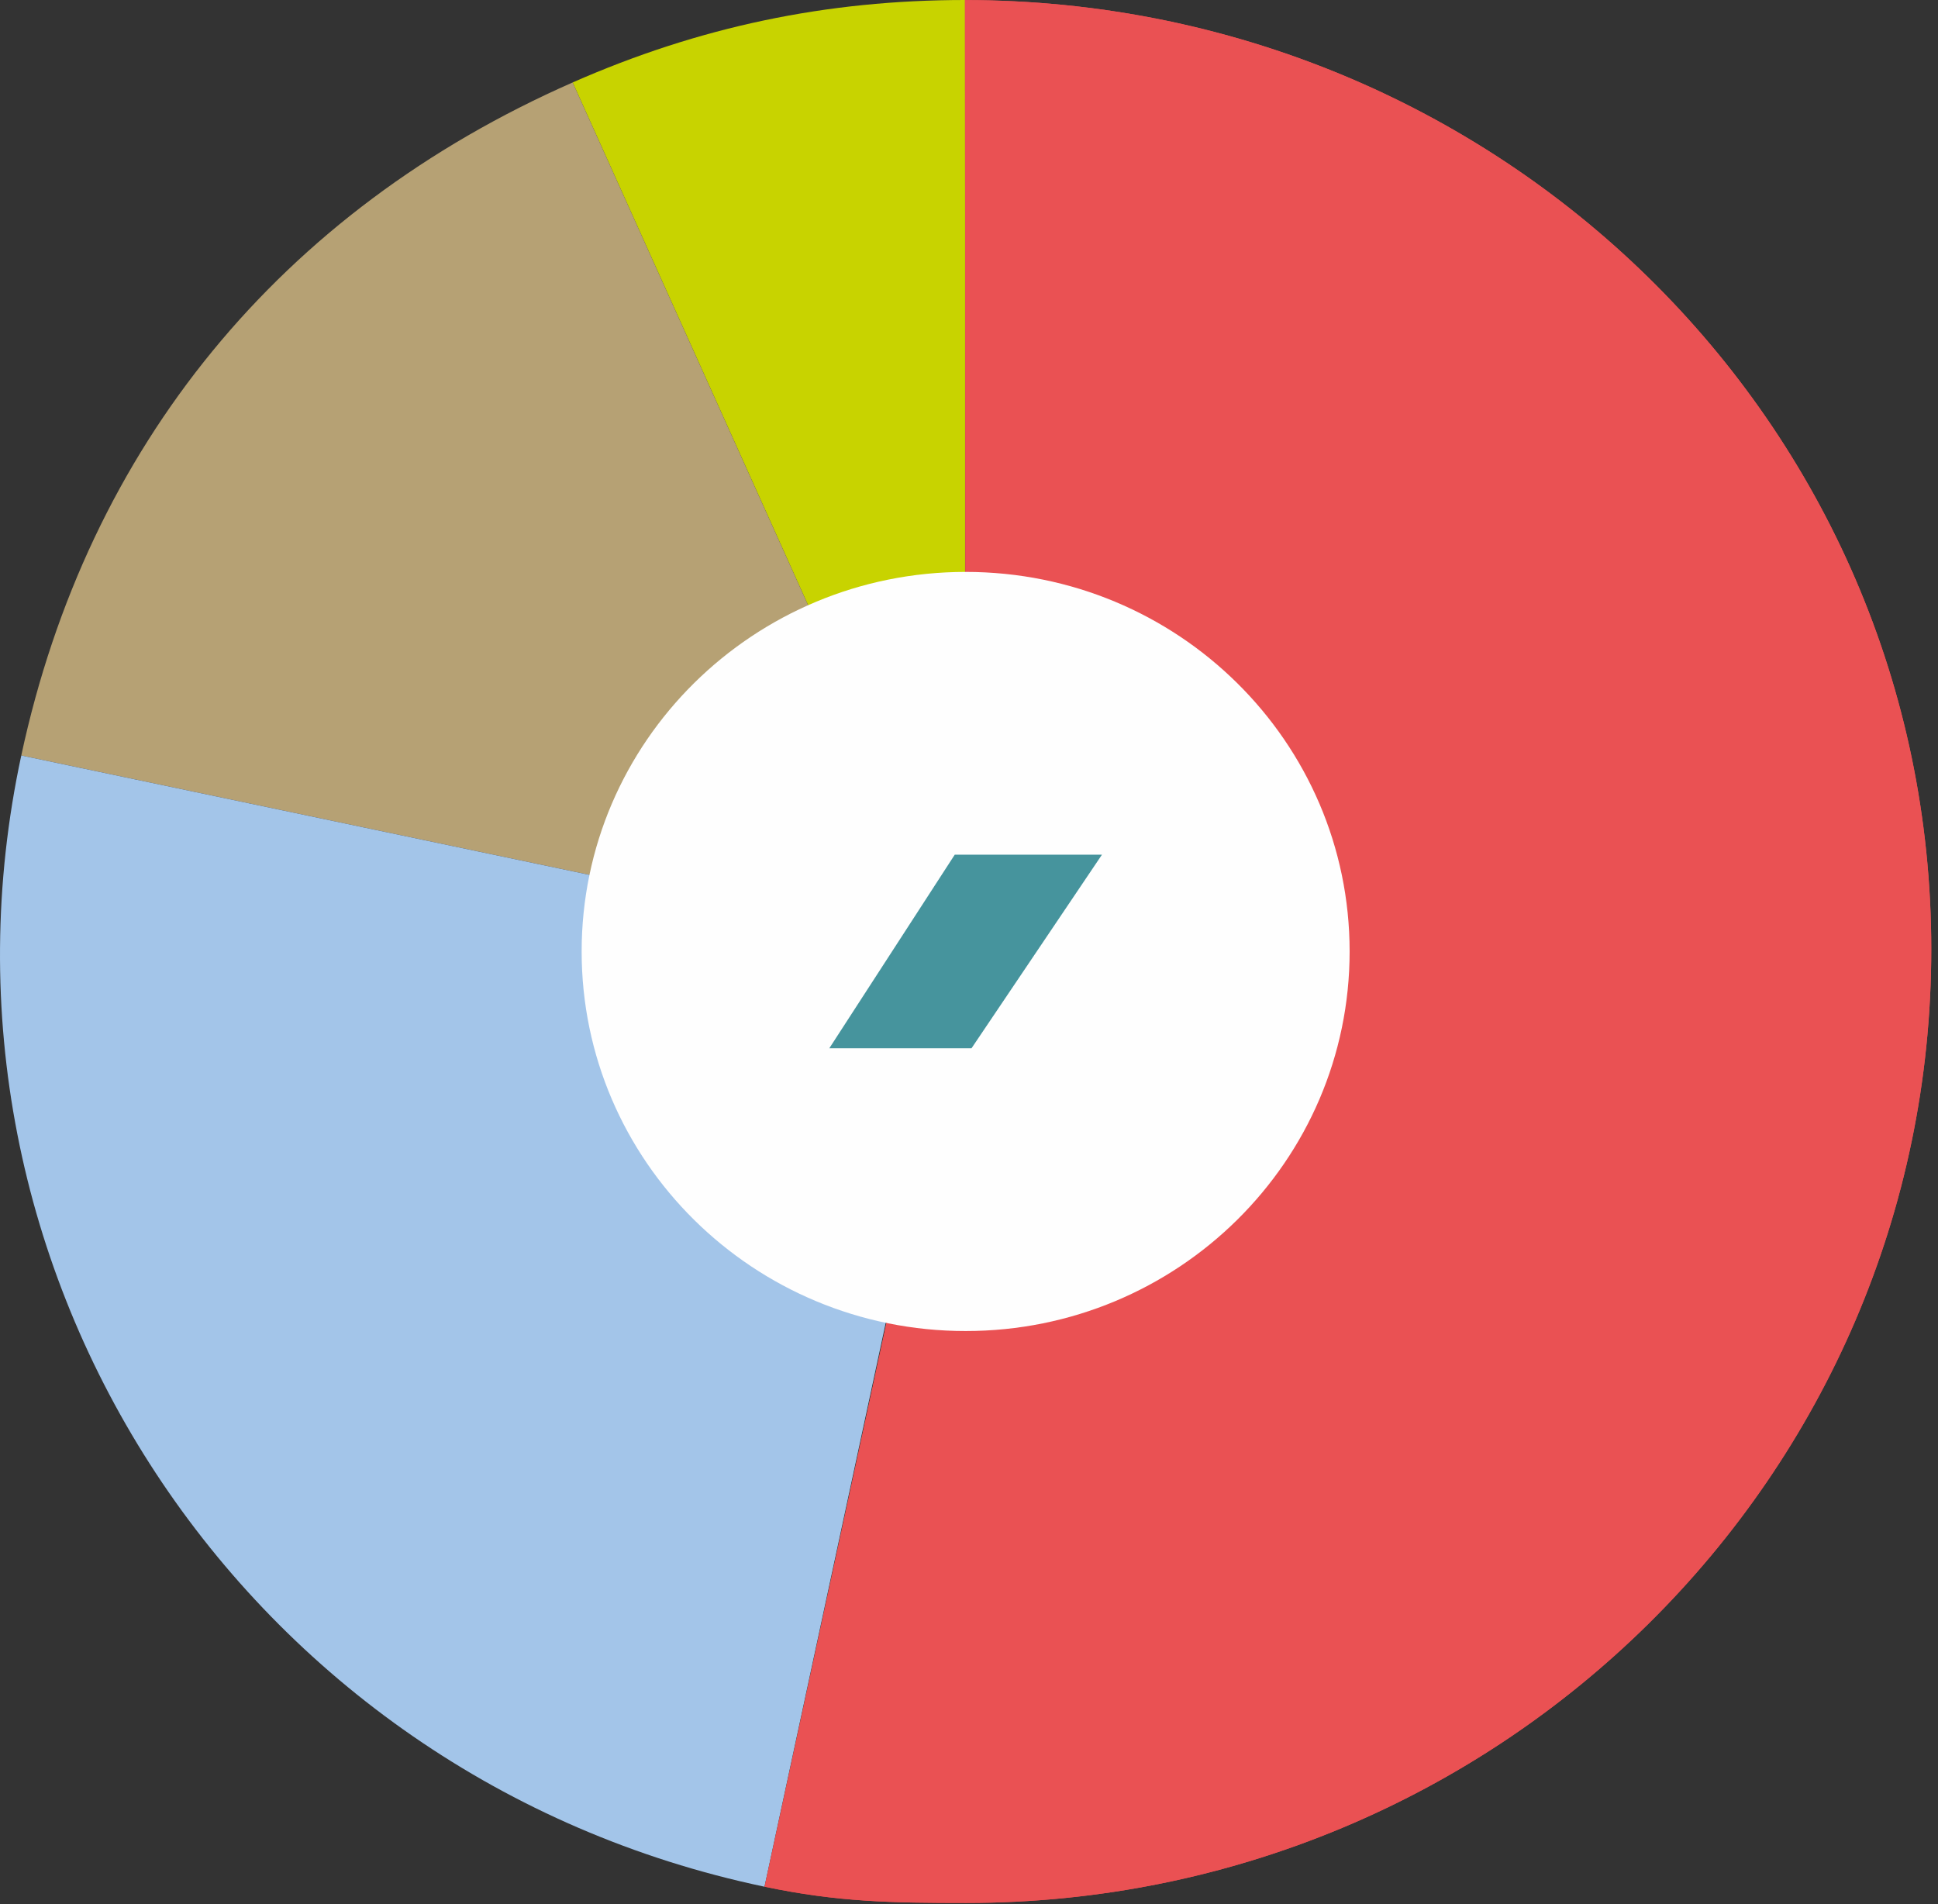 <?xml version="1.0" encoding="UTF-8"?>
<svg width="284px" height="279px" viewBox="0 0 284 279" version="1.1" xmlns="http://www.w3.org/2000/svg" xmlns:xlink="http://www.w3.org/1999/xlink">
    <rect x="0" y="0" width="284" height="279" fill="#333333" stroke="none"/>
    <title>Group 16</title>
    <g id="Page-1" stroke="none" stroke-width="1" fill="none" fill-rule="evenodd">
        <g id="Group-16" transform="translate(0, 0)">
            <g id="Group-14">
                <g id="Group-9">
                    <path d="M141.427,139.761 L83.915,12.083 C102.464,3.92 121.123,0 141.427,0 L141.427,139.761 Z" id="Fill-1" fill="#C8D300"></path>
                    <path d="M141.427,139.761 L3.119,110.703 C12.86,65.402 41.111,30.92 83.915,12.083 L141.427,139.761 Z" id="Fill-3" fill="#B6A174"></path>
                    <path d="M141.427,139.761 L112.029,276.468 C35.643,260.42 -13.117,186.203 3.119,110.703 L141.427,139.761 Z" id="Fill-5" fill="#A3C5E9"></path>
                    <path d="M141.409,0.013 C219.501,0.013 283.014,61.898 283.014,139.086 C283.014,216.274 219.708,278.847 141.616,278.847 C130.683,278.847 122.744,278.714 112.05,276.467 L141.507,140.174 L141.409,0.013 Z" id="Fill-7" fill="#EA5153"></path>
                </g>
                <path d="M141.409,0.013 C219.501,0.013 283.014,61.898 283.014,139.086 C283.014,216.274 219.708,278.847 141.616,278.847 C130.683,278.847 122.744,278.714 112.05,276.467 L141.507,140.174 L141.409,0.013 Z" id="Fill-10" fill="#EA5153"></path>
                <path d="M141.507,195.043 C172.585,195.043 197.778,170.141 197.778,139.423 C197.778,108.705 172.585,83.804 141.507,83.804 C110.429,83.804 85.236,108.705 85.236,139.423 C85.236,170.141 110.429,195.043 141.507,195.043" id="Fill-12" fill="#FEFEFE"></path>
            </g>
            <polygon id="Fill-15" fill="#46949D" points="121.527 153.611 139.913 125.237 161.487 125.237 142.365 153.611"></polygon>
        </g>
    </g>
</svg>